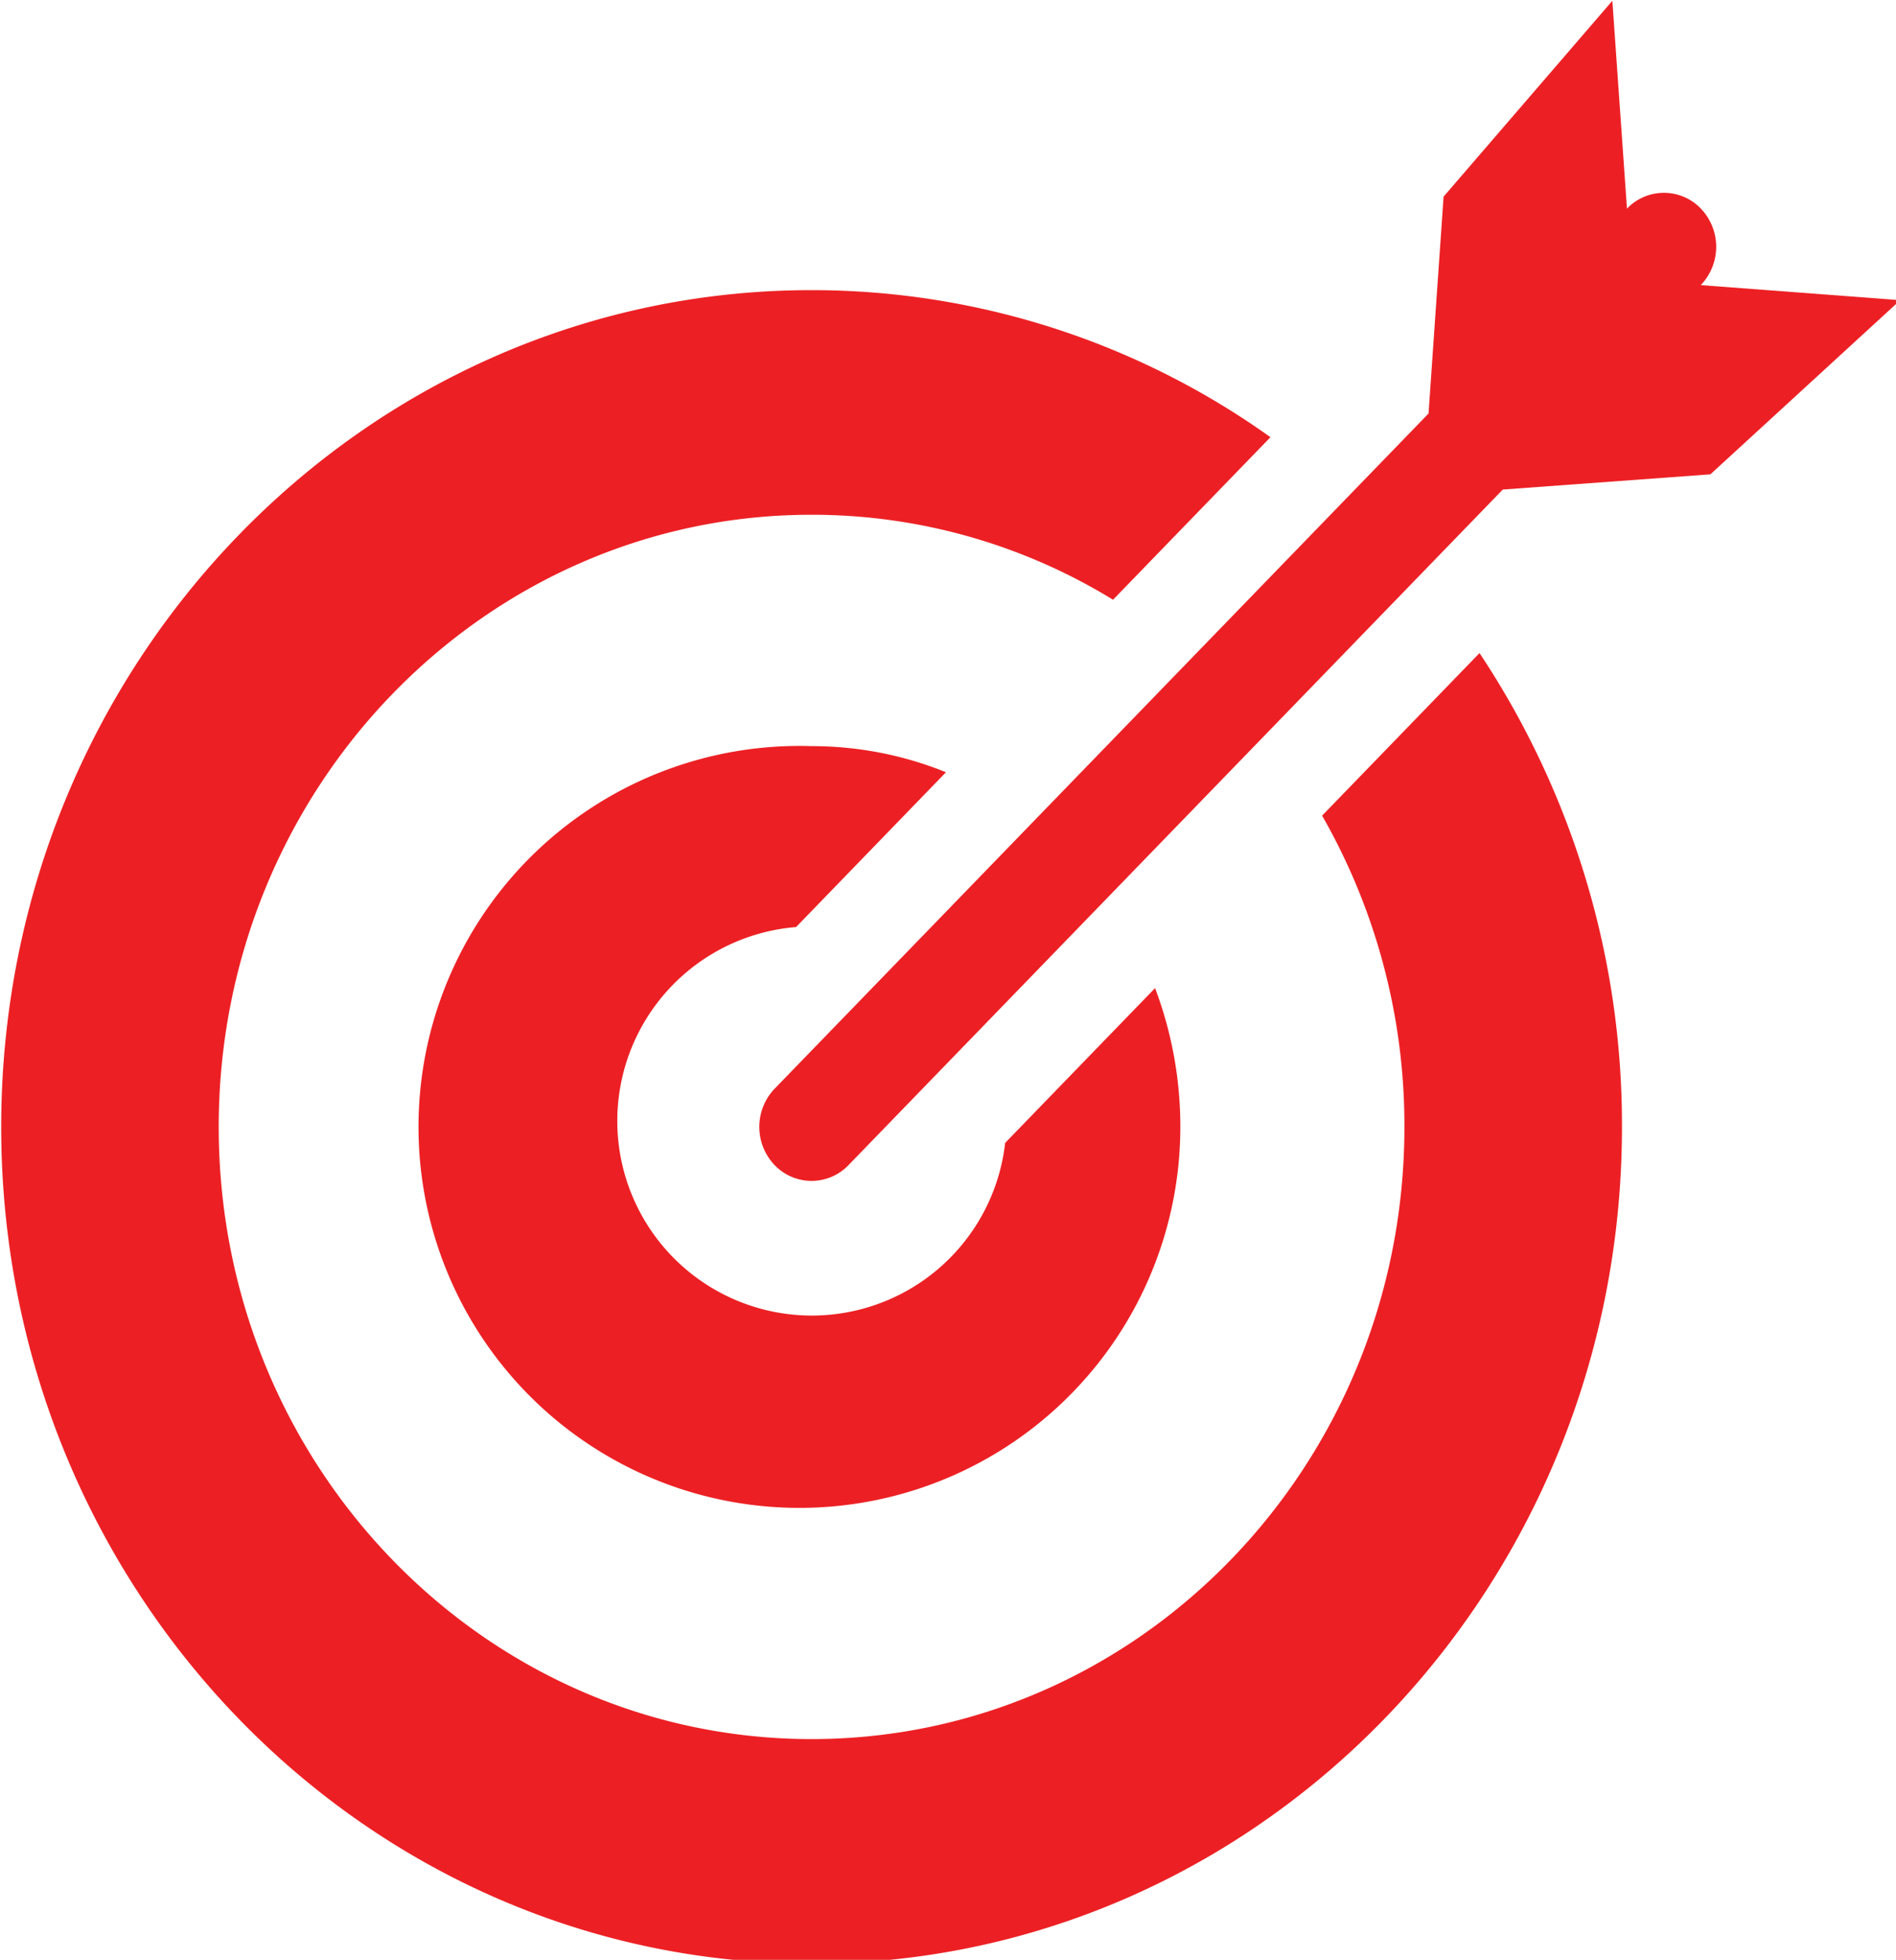 <?xml version="1.0" encoding="UTF-8" standalone="no"?> <!-- Created with Inkscape (http://www.inkscape.org/) --> <svg xmlns:inkscape="http://www.inkscape.org/namespaces/inkscape" xmlns:sodipodi="http://sodipodi.sourceforge.net/DTD/sodipodi-0.dtd" xmlns="http://www.w3.org/2000/svg" xmlns:svg="http://www.w3.org/2000/svg" width="21.694mm" height="22.421mm" viewBox="0 0 21.694 22.421" version="1.1" id="svg1" xml:space="preserve"><defs id="defs1"><style id="style1">.a{fill:#ec2024ff;}</style><style id="style1-6">.a{fill:#ec2024ff;}</style><style id="style1-5">.a{fill:#ec2024ff;}</style></defs><g inkscape:label="Layer 1" inkscape:groupmode="layer" id="layer1" transform="translate(-97.405,-78.428)"><g id="g3" transform="matrix(0.265,0,0,0.265,88.78,72.954)" style="fill:#ec2024;fill-opacity:1"><path class="a" d="m 89.632,55.868 a 26.939,26.939 0 0 1 3.554,13.438 c 0,14.596 -11.46,26.428 -25.597,26.428 -14.137,0 -25.598,-11.832 -25.598,-26.428 0,-14.596 11.46,-26.427 25.598,-26.427 a 24.865,24.865 0 0 1 13.016,3.669 l 6.797,-7.017 a 34.069,34.069 0 0 0 -19.813,-6.349 c -19.325,0 -34.99,16.173 -34.99,36.124 0,19.951 15.665,36.125 34.99,36.125 19.325,0 34.99,-16.174 34.99,-36.125 a 36.769,36.769 0 0 0 -6.15,-20.456 z" id="path1-56" style="fill:#ec2024;fill-opacity:1"></path><path class="a" d="m 105.981,32.965 0.006,-0.006 a 2.386,2.386 0 0 0 0,-3.296 2.208,2.208 0 0 0 -3.192,0 l -0.631,-8.973 -7.287,8.456 -0.649,9.362 -28.236,29.15 a 2.388,2.388 0 0 0 0,3.296 2.208,2.208 0 0 0 3.193,0 l 28.248,-29.163 8.964,-0.657 8.195,-7.518 z" id="path2-0" style="fill:#ec2024;fill-opacity:1"></path><path class="a" d="m 66.92,60.678 6.472,-6.683 a 15.424,15.424 0 0 0 -5.803,-1.127 16.447,16.447 0 1 0 15.922,16.438 16.896,16.896 0 0 0 -1.091,-5.992 l -6.473,6.683 a 8.4,8.4 0 1 1 -9.027,-9.319 z" id="path3-6" style="fill:#ec2024;fill-opacity:1"></path></g></g></svg> 